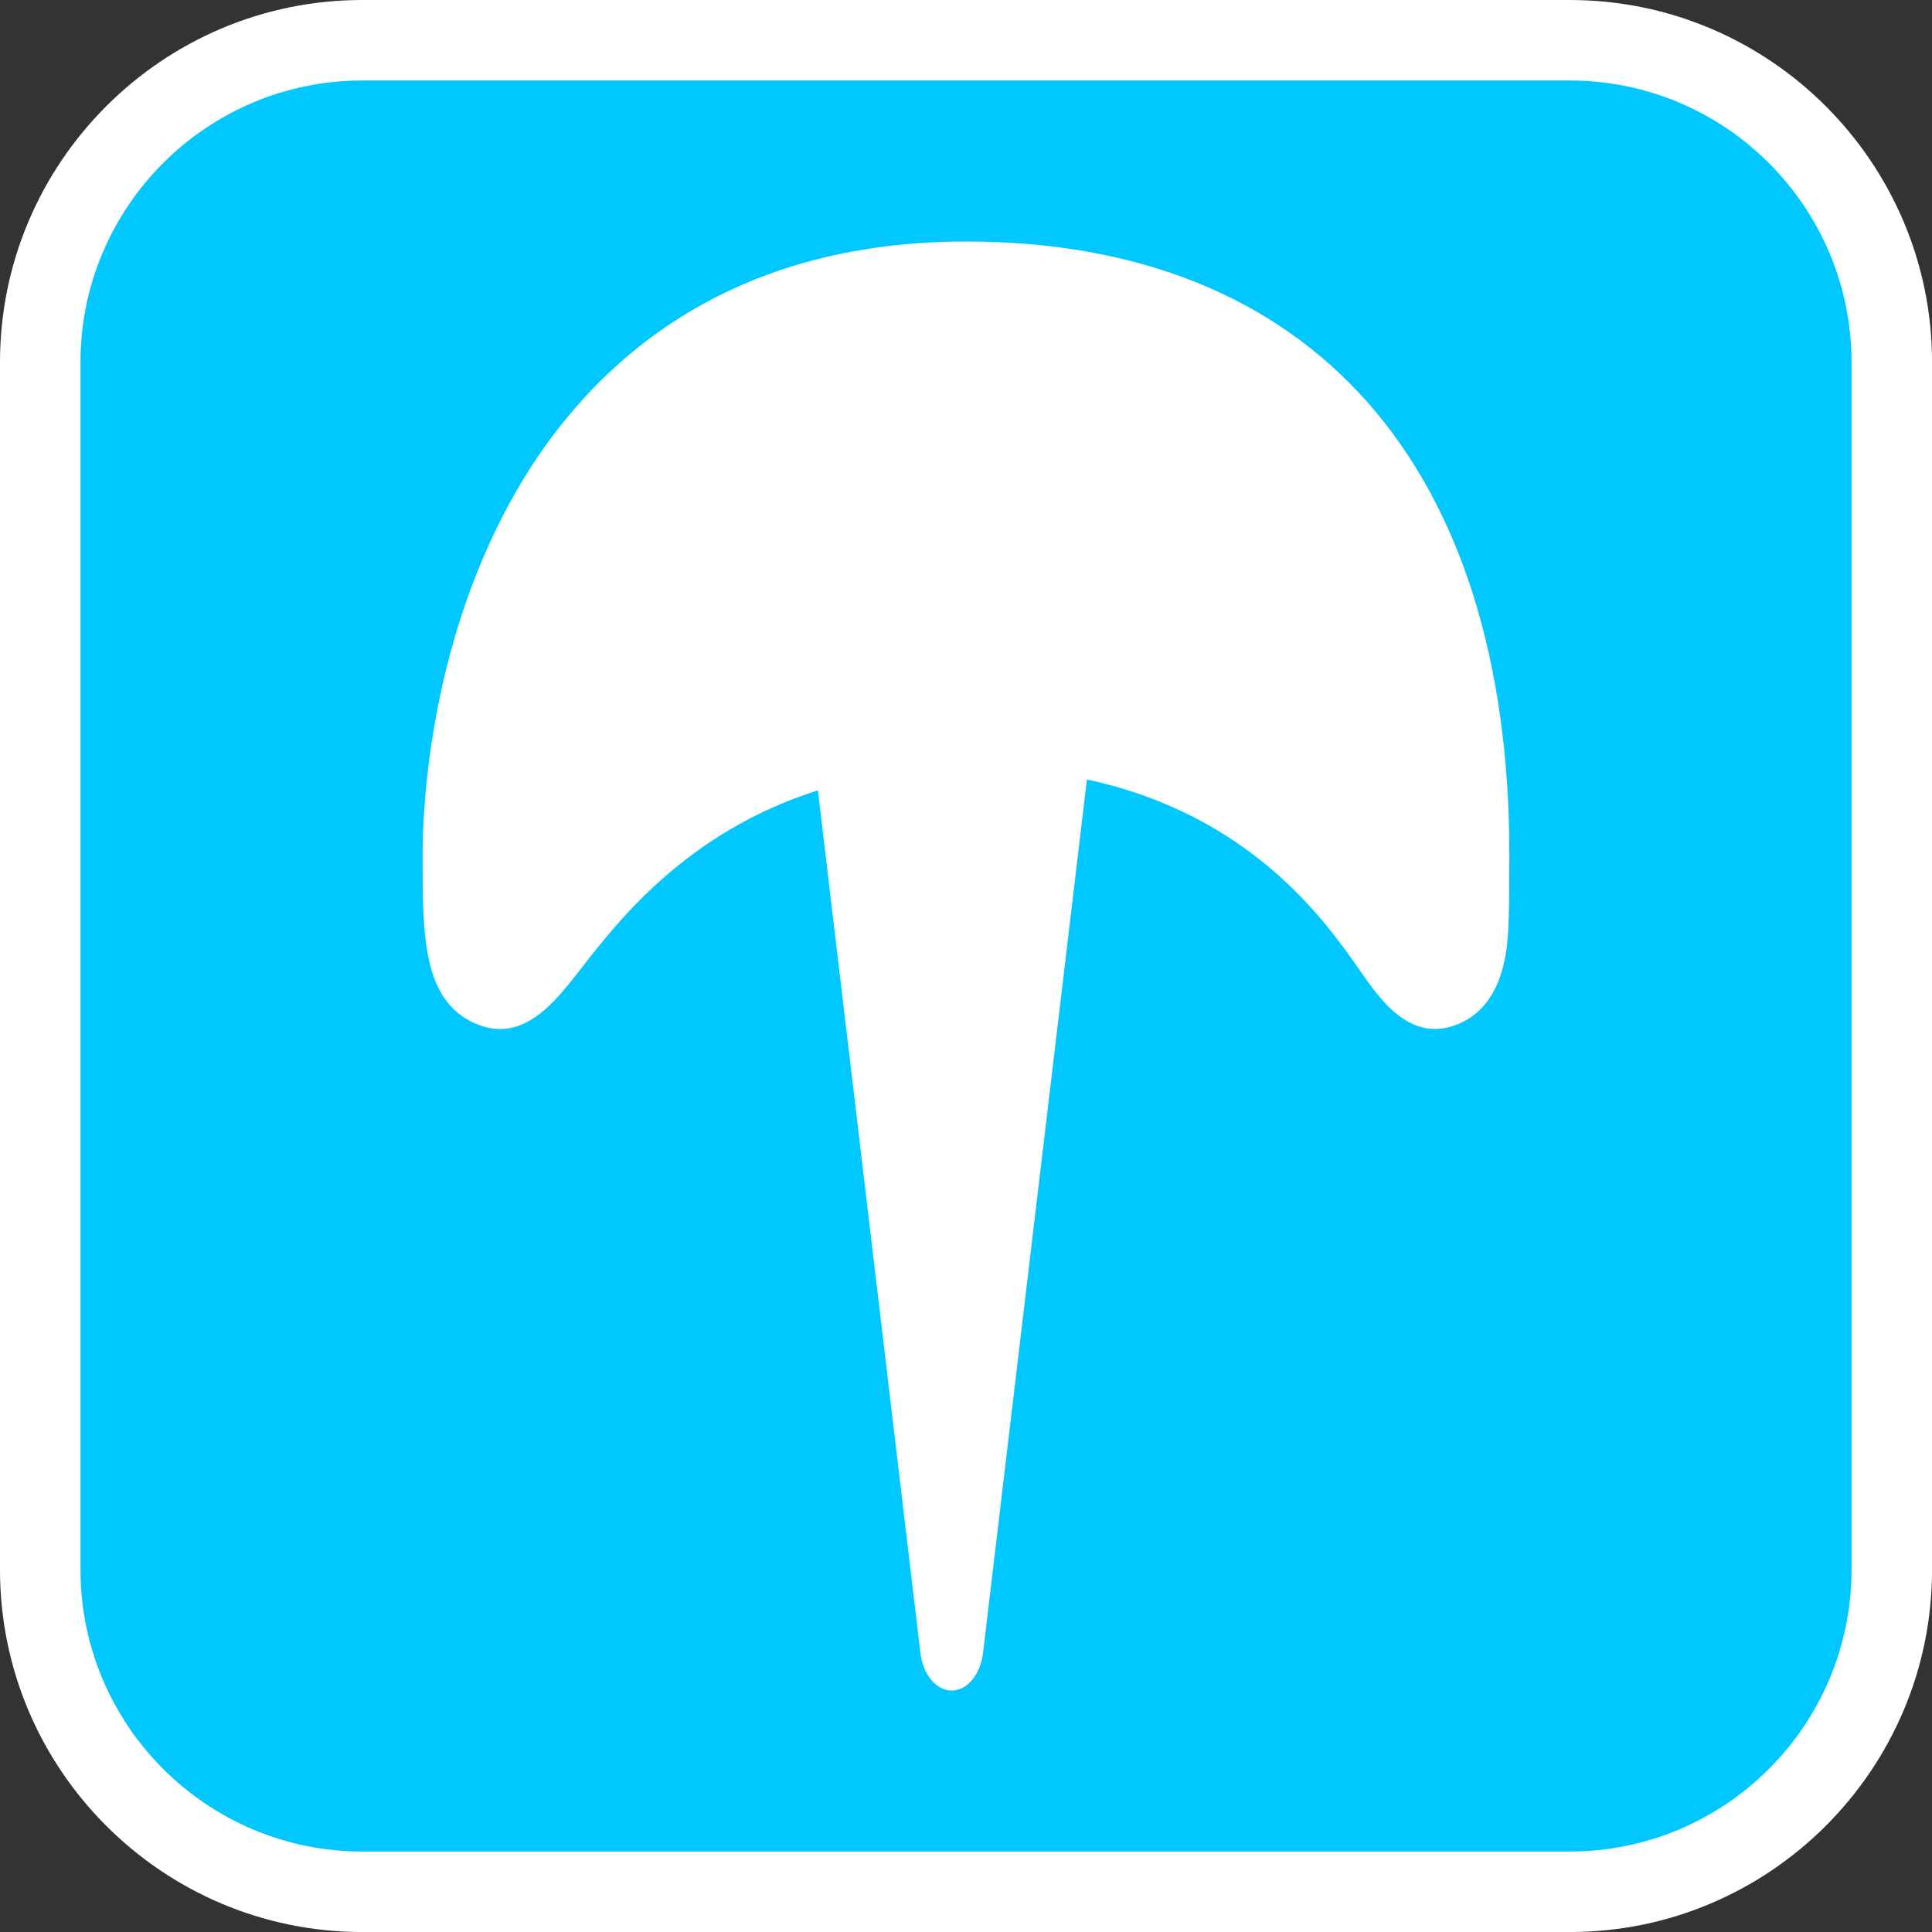 <?xml version="1.0" encoding="utf-8"?>
<!-- Generator: Adobe Illustrator 16.0.0, SVG Export Plug-In . SVG Version: 6.00 Build 0)  -->
<!DOCTYPE svg PUBLIC "-//W3C//DTD SVG 1.1//EN" "http://www.w3.org/Graphics/SVG/1.1/DTD/svg11.dtd">
<svg version="1.1" id="Calque_1" xmlns="http://www.w3.org/2000/svg" xmlns:xlink="http://www.w3.org/1999/xlink" x="0px" y="0px"
	 width="136.061px" height="136.061px" viewBox="0 0 136.061 136.061" enable-background="new 0 0 136.061 136.061"
	 xml:space="preserve">
<rect x="0" y="0" width="136.061" height="136.061" fill="#333333" stroke="none"/>
<g>
	<path fill="#FFFFFF" d="M110.552,0h-85.04C11.445,0,0,11.445,0,25.512v85.039c0,14.067,11.443,25.512,25.512,25.512h85.04
		c14.066,0,25.512-11.443,25.512-25.512V25.512C136.064,11.445,124.618,0,110.552,0z"/>
	<path fill="#00C8FF" d="M110.552,5.669h-85.04c-10.941,0-19.843,8.9-19.843,19.843v85.039c0,10.941,8.9,19.843,19.843,19.843h85.04
		c10.941,0,19.842-8.9,19.842-19.843V25.512C130.394,14.571,121.493,5.669,110.552,5.669z"/>
</g>
<path fill="#FFFFFF" d="M68.033,17.008c-18.23,0-27.517,9.97-32.098,18.333c-5.728,10.458-6.173,21.665-6.173,24.852
	c0,5.677,0,10.157,3.589,11.833c3.385,1.579,5.686-1.384,7.534-3.766c2.674-3.446,7.516-9.681,16.715-12.6l7.231,60.845
	c0.212,1.484,1.129,2.55,2.19,2.55c1.065,0,1.981-1.063,2.197-2.55l7.328-61.607c11.572,2.487,16.813,9.983,19.288,13.537
	c1.416,2.034,3.56,5.105,6.931,3.654c3.123-1.345,3.362-5.192,3.443-6.457c0.074-1.224,0.088-2.854,0.088-5.439
	C106.3,32.747,92.353,17.008,68.033,17.008z"/>
</svg>
